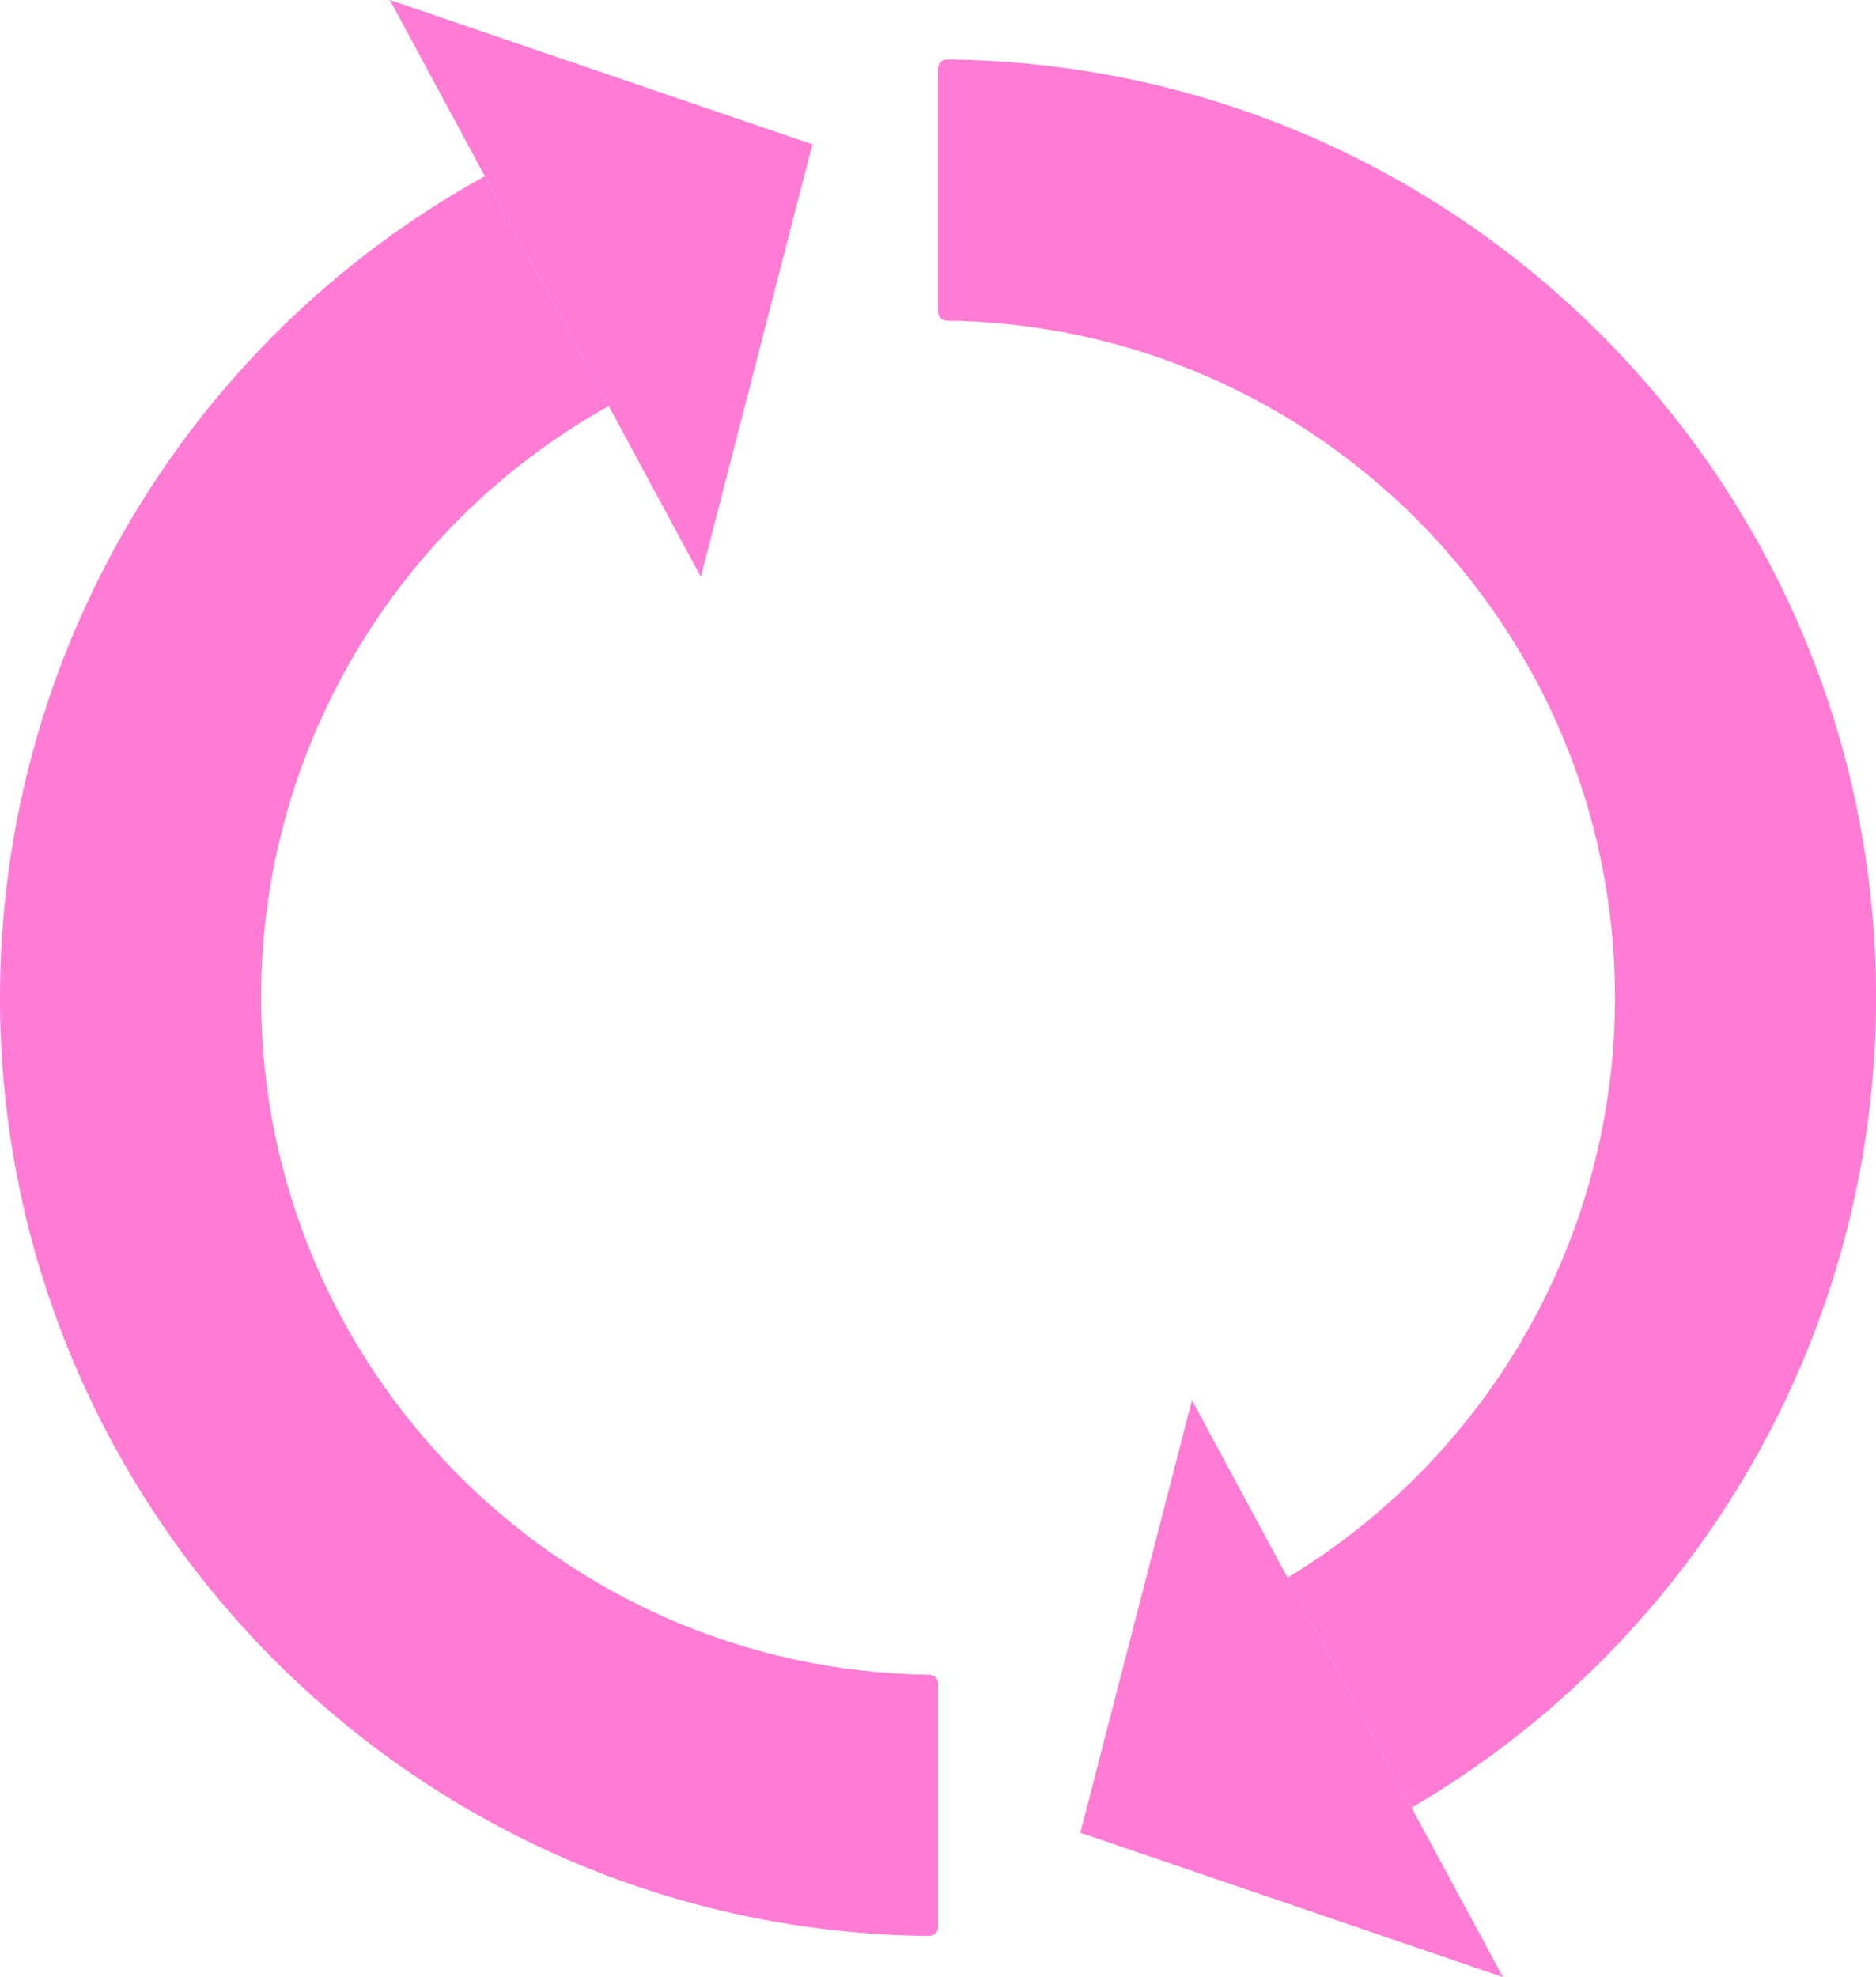 <?xml version="1.0" encoding="UTF-8" standalone="no"?><svg xmlns="http://www.w3.org/2000/svg" xmlns:xlink="http://www.w3.org/1999/xlink" fill="#000000" height="143.2" preserveAspectRatio="xMidYMid meet" version="1" viewBox="0.0 0.0 135.9 143.2" width="135.9" zoomAndPan="magnify"><defs><clipPath id="a"><path d="M 0 4 L 135.91 4 L 135.91 141 L 0 141 Z M 0 4"/></clipPath><clipPath id="b"><path d="M 28 0 L 109 0 L 109 143.191 L 28 143.191 Z M 28 0"/></clipPath></defs><g><g clip-path="url(#a)" id="change1_2"><path d="M 67.332 121.293 C 40.578 120.961 18.914 99.09 18.914 72.258 C 18.914 54.453 28.555 38.078 44.098 29.406 L 35.121 12.758 C 13.449 24.734 0 47.5 0 72.258 C 0 109.512 30.137 139.859 67.309 140.207 C 67.664 140.211 67.953 139.922 67.953 139.57 L 67.953 121.914 C 67.953 121.57 67.676 121.297 67.332 121.293 Z M 102.258 130.922 L 93.273 114.258 C 107.953 105.391 116.992 89.492 116.992 72.258 C 116.992 45.422 95.328 23.555 68.57 23.223 C 68.23 23.219 67.953 22.945 67.953 22.602 L 67.953 4.945 C 67.953 4.594 68.242 4.305 68.594 4.309 C 105.77 4.652 135.906 35.004 135.906 72.258 C 135.906 96.449 123.062 118.738 102.258 130.922" fill="#ff7cd4"/></g><g clip-path="url(#b)" id="change1_1"><path d="M 50.77 41.777 L 58.852 10.453 L 28.242 0 L 35.121 12.758 L 44.098 29.406 Z M 93.273 114.258 L 102.258 130.922 L 108.875 143.191 L 78.262 132.734 L 86.348 101.414 L 93.273 114.258" fill="#ff7cd4"/></g></g></svg>